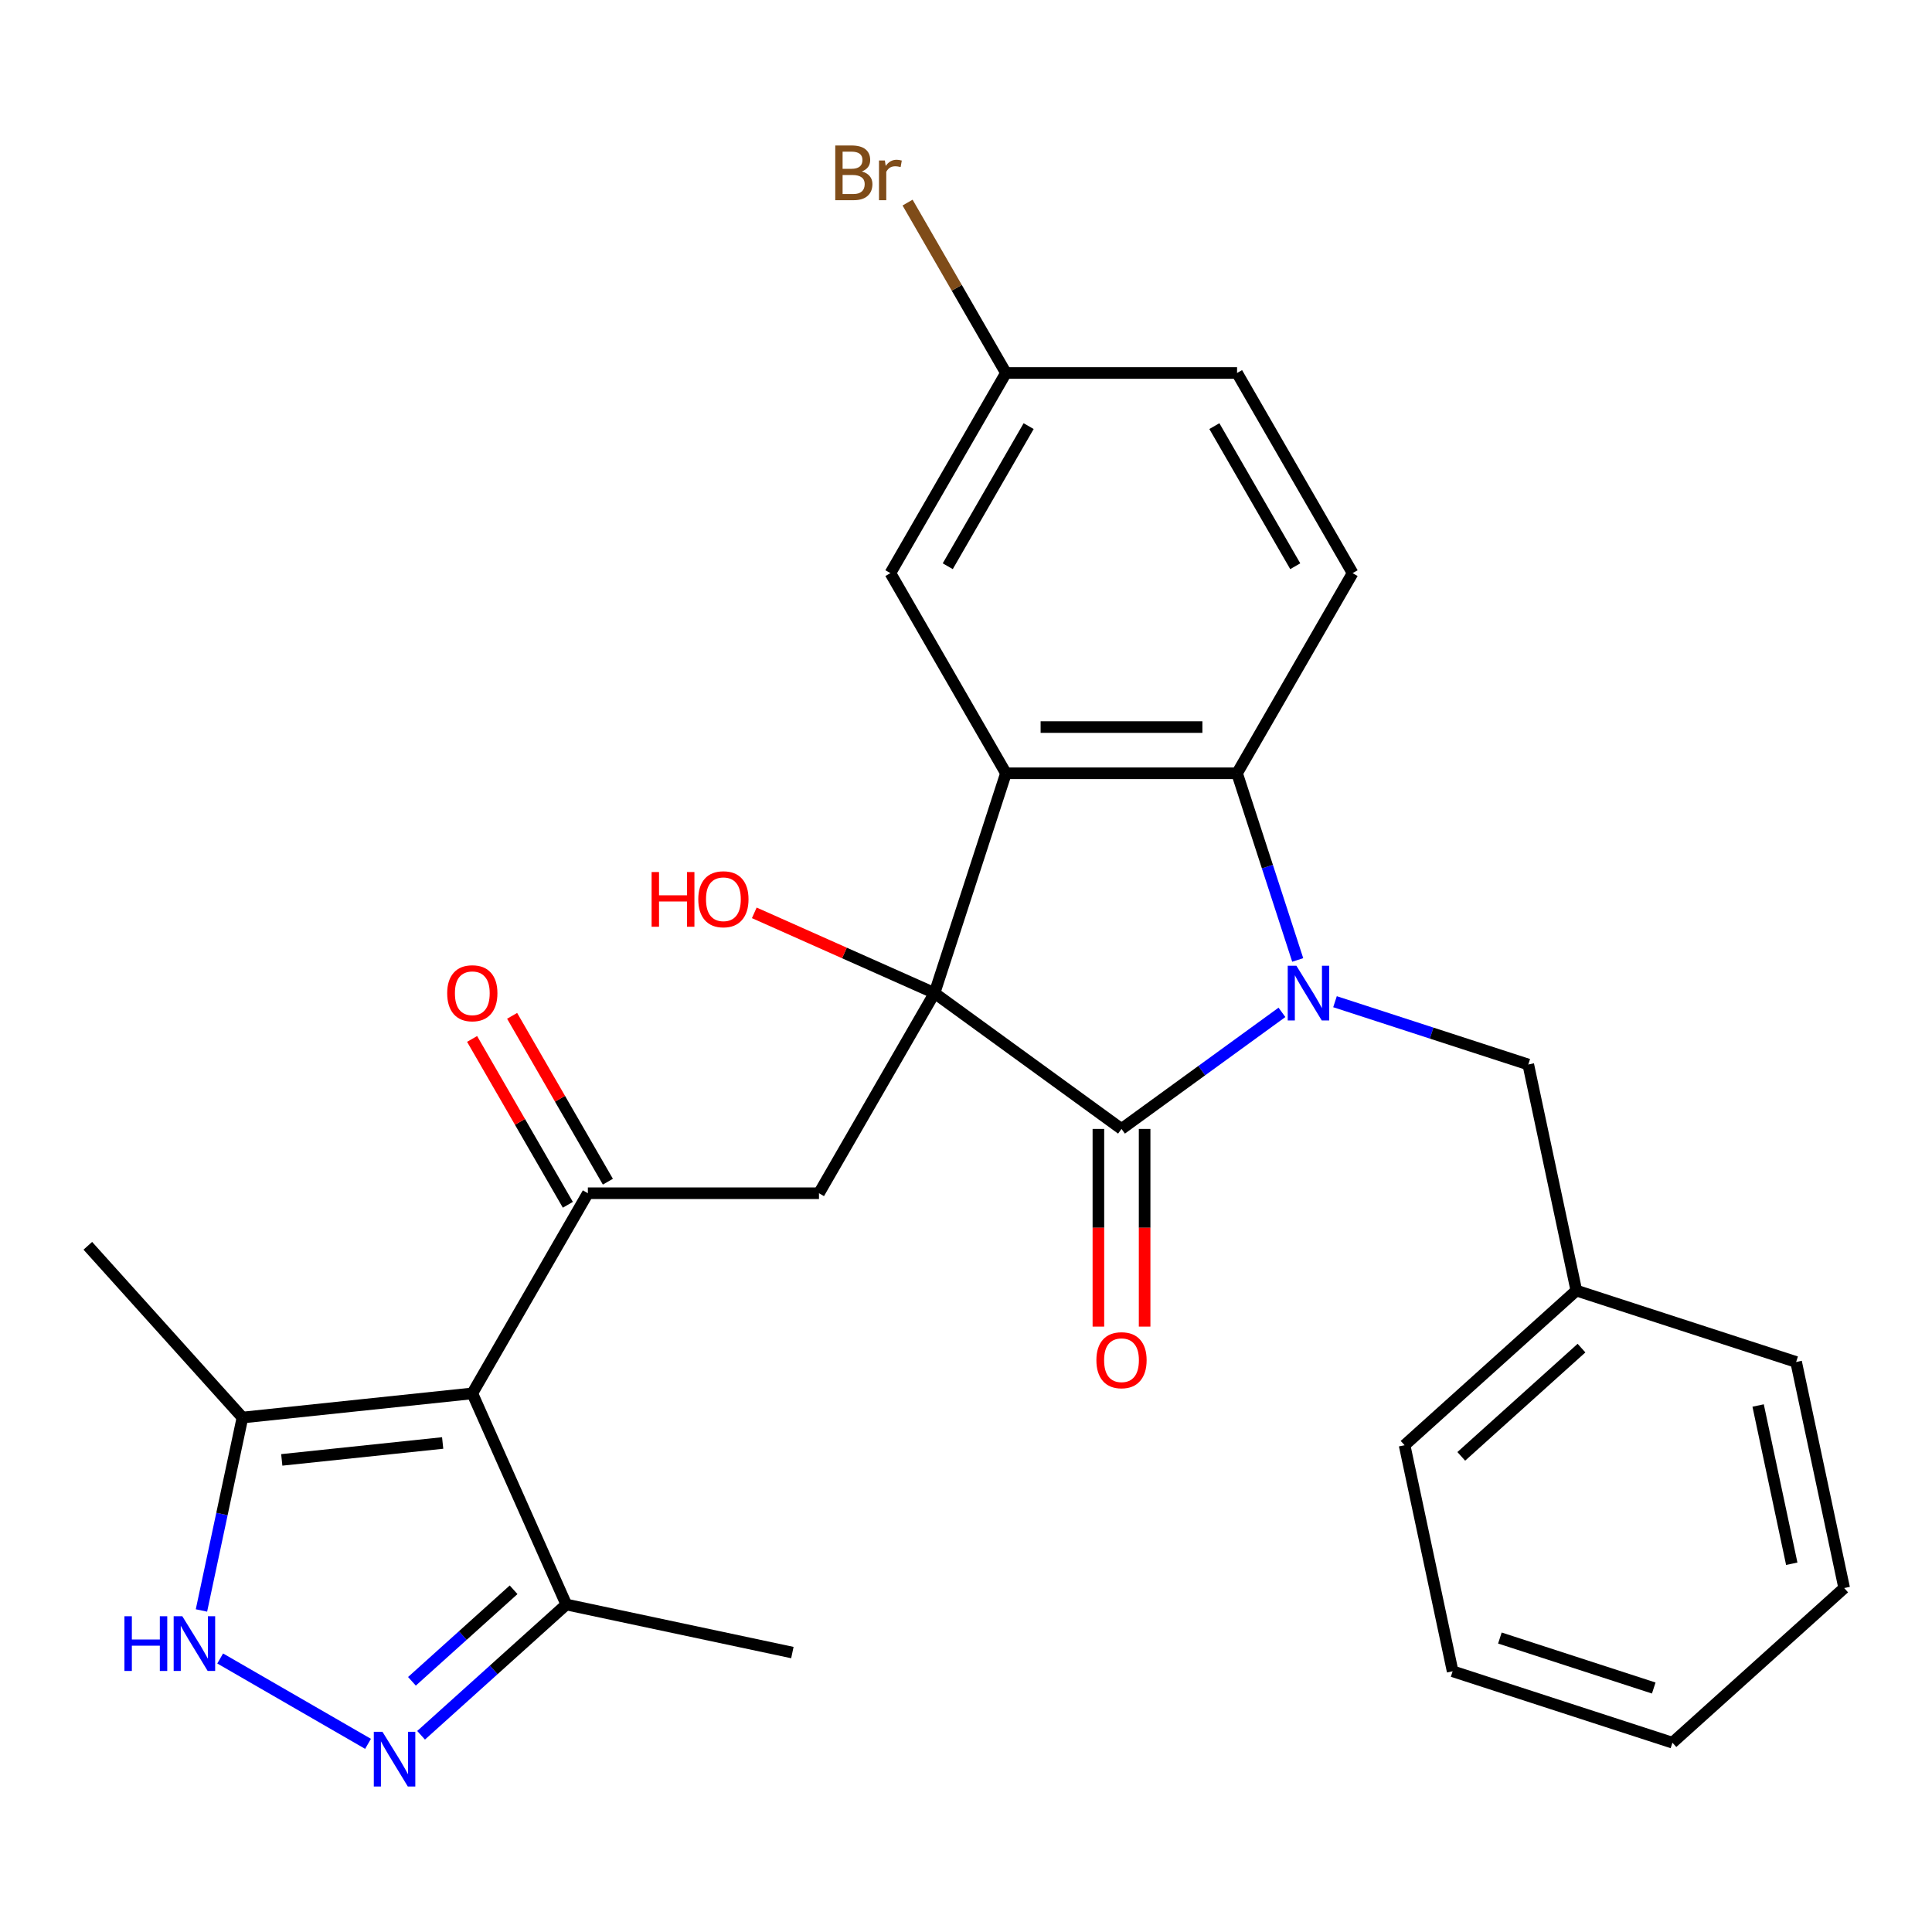 <?xml version='1.0' encoding='iso-8859-1'?>
<svg version='1.1' baseProfile='full'
              xmlns='http://www.w3.org/2000/svg'
                      xmlns:rdkit='http://www.rdkit.org/xml'
                      xmlns:xlink='http://www.w3.org/1999/xlink'
                  xml:space='preserve'
width='1000px' height='1000px' viewBox='0 0 1000 1000'>
<!-- END OF HEADER -->
<rect style='opacity:1.0;fill:#FFFFFF;stroke:none' width='1000' height='1000' x='0' y='0'> </rect>
<path class='bond-1' d='M 483.712,514.02 L 580.489,584.333' style='fill:none;fill-rule:evenodd;stroke:#000000;stroke-width:6px;stroke-linecap:butt;stroke-linejoin:miter;stroke-opacity:1' />
<path class='bond-2' d='M 483.712,514.02 L 520.678,400.252' style='fill:none;fill-rule:evenodd;stroke:#000000;stroke-width:6px;stroke-linecap:butt;stroke-linejoin:miter;stroke-opacity:1' />
<path class='bond-6' d='M 483.712,514.02 L 423.901,617.617' style='fill:none;fill-rule:evenodd;stroke:#000000;stroke-width:6px;stroke-linecap:butt;stroke-linejoin:miter;stroke-opacity:1' />
<path class='bond-16' d='M 483.712,514.02 L 437.067,493.252' style='fill:none;fill-rule:evenodd;stroke:#000000;stroke-width:6px;stroke-linecap:butt;stroke-linejoin:miter;stroke-opacity:1' />
<path class='bond-16' d='M 437.067,493.252 L 390.422,472.485' style='fill:none;fill-rule:evenodd;stroke:#FF0000;stroke-width:6px;stroke-linecap:butt;stroke-linejoin:miter;stroke-opacity:1' />
<path class='bond-0' d='M 663.536,523.996 L 622.013,554.164' style='fill:none;fill-rule:evenodd;stroke:#0000FF;stroke-width:6px;stroke-linecap:butt;stroke-linejoin:miter;stroke-opacity:1' />
<path class='bond-0' d='M 622.013,554.164 L 580.489,584.333' style='fill:none;fill-rule:evenodd;stroke:#000000;stroke-width:6px;stroke-linecap:butt;stroke-linejoin:miter;stroke-opacity:1' />
<path class='bond-11' d='M 690.997,518.482 L 741.016,534.734' style='fill:none;fill-rule:evenodd;stroke:#0000FF;stroke-width:6px;stroke-linecap:butt;stroke-linejoin:miter;stroke-opacity:1' />
<path class='bond-11' d='M 741.016,534.734 L 791.035,550.986' style='fill:none;fill-rule:evenodd;stroke:#000000;stroke-width:6px;stroke-linecap:butt;stroke-linejoin:miter;stroke-opacity:1' />
<path class='bond-28' d='M 671.694,496.87 L 655.998,448.561' style='fill:none;fill-rule:evenodd;stroke:#0000FF;stroke-width:6px;stroke-linecap:butt;stroke-linejoin:miter;stroke-opacity:1' />
<path class='bond-28' d='M 655.998,448.561 L 640.301,400.252' style='fill:none;fill-rule:evenodd;stroke:#000000;stroke-width:6px;stroke-linecap:butt;stroke-linejoin:miter;stroke-opacity:1' />
<path class='bond-14' d='M 568.527,584.333 L 568.527,635.489' style='fill:none;fill-rule:evenodd;stroke:#000000;stroke-width:6px;stroke-linecap:butt;stroke-linejoin:miter;stroke-opacity:1' />
<path class='bond-14' d='M 568.527,635.489 L 568.527,686.645' style='fill:none;fill-rule:evenodd;stroke:#FF0000;stroke-width:6px;stroke-linecap:butt;stroke-linejoin:miter;stroke-opacity:1' />
<path class='bond-14' d='M 592.452,584.333 L 592.452,635.489' style='fill:none;fill-rule:evenodd;stroke:#000000;stroke-width:6px;stroke-linecap:butt;stroke-linejoin:miter;stroke-opacity:1' />
<path class='bond-14' d='M 592.452,635.489 L 592.452,686.645' style='fill:none;fill-rule:evenodd;stroke:#FF0000;stroke-width:6px;stroke-linecap:butt;stroke-linejoin:miter;stroke-opacity:1' />
<path class='bond-4' d='M 520.678,400.252 L 640.301,400.252' style='fill:none;fill-rule:evenodd;stroke:#000000;stroke-width:6px;stroke-linecap:butt;stroke-linejoin:miter;stroke-opacity:1' />
<path class='bond-4' d='M 538.621,376.327 L 622.358,376.327' style='fill:none;fill-rule:evenodd;stroke:#000000;stroke-width:6px;stroke-linecap:butt;stroke-linejoin:miter;stroke-opacity:1' />
<path class='bond-13' d='M 520.678,400.252 L 460.866,296.655' style='fill:none;fill-rule:evenodd;stroke:#000000;stroke-width:6px;stroke-linecap:butt;stroke-linejoin:miter;stroke-opacity:1' />
<path class='bond-3' d='M 244.466,721.214 L 304.277,617.617' style='fill:none;fill-rule:evenodd;stroke:#000000;stroke-width:6px;stroke-linecap:butt;stroke-linejoin:miter;stroke-opacity:1' />
<path class='bond-9' d='M 244.466,721.214 L 125.498,733.718' style='fill:none;fill-rule:evenodd;stroke:#000000;stroke-width:6px;stroke-linecap:butt;stroke-linejoin:miter;stroke-opacity:1' />
<path class='bond-9' d='M 229.122,746.883 L 145.844,755.636' style='fill:none;fill-rule:evenodd;stroke:#000000;stroke-width:6px;stroke-linecap:butt;stroke-linejoin:miter;stroke-opacity:1' />
<path class='bond-10' d='M 244.466,721.214 L 293.121,830.495' style='fill:none;fill-rule:evenodd;stroke:#000000;stroke-width:6px;stroke-linecap:butt;stroke-linejoin:miter;stroke-opacity:1' />
<path class='bond-12' d='M 640.301,400.252 L 700.113,296.655' style='fill:none;fill-rule:evenodd;stroke:#000000;stroke-width:6px;stroke-linecap:butt;stroke-linejoin:miter;stroke-opacity:1' />
<path class='bond-5' d='M 304.277,617.617 L 423.901,617.617' style='fill:none;fill-rule:evenodd;stroke:#000000;stroke-width:6px;stroke-linecap:butt;stroke-linejoin:miter;stroke-opacity:1' />
<path class='bond-15' d='M 314.637,611.636 L 289.856,568.713' style='fill:none;fill-rule:evenodd;stroke:#000000;stroke-width:6px;stroke-linecap:butt;stroke-linejoin:miter;stroke-opacity:1' />
<path class='bond-15' d='M 289.856,568.713 L 265.074,525.79' style='fill:none;fill-rule:evenodd;stroke:#FF0000;stroke-width:6px;stroke-linecap:butt;stroke-linejoin:miter;stroke-opacity:1' />
<path class='bond-15' d='M 293.918,623.598 L 269.136,580.675' style='fill:none;fill-rule:evenodd;stroke:#000000;stroke-width:6px;stroke-linecap:butt;stroke-linejoin:miter;stroke-opacity:1' />
<path class='bond-15' d='M 269.136,580.675 L 244.355,537.752' style='fill:none;fill-rule:evenodd;stroke:#FF0000;stroke-width:6px;stroke-linecap:butt;stroke-linejoin:miter;stroke-opacity:1' />
<path class='bond-7' d='M 217.954,898.175 L 255.538,864.335' style='fill:none;fill-rule:evenodd;stroke:#0000FF;stroke-width:6px;stroke-linecap:butt;stroke-linejoin:miter;stroke-opacity:1' />
<path class='bond-7' d='M 255.538,864.335 L 293.121,830.495' style='fill:none;fill-rule:evenodd;stroke:#000000;stroke-width:6px;stroke-linecap:butt;stroke-linejoin:miter;stroke-opacity:1' />
<path class='bond-7' d='M 213.221,870.244 L 239.529,846.556' style='fill:none;fill-rule:evenodd;stroke:#0000FF;stroke-width:6px;stroke-linecap:butt;stroke-linejoin:miter;stroke-opacity:1' />
<path class='bond-7' d='M 239.529,846.556 L 265.837,822.867' style='fill:none;fill-rule:evenodd;stroke:#000000;stroke-width:6px;stroke-linecap:butt;stroke-linejoin:miter;stroke-opacity:1' />
<path class='bond-30' d='M 190.493,902.611 L 113.961,858.425' style='fill:none;fill-rule:evenodd;stroke:#0000FF;stroke-width:6px;stroke-linecap:butt;stroke-linejoin:miter;stroke-opacity:1' />
<path class='bond-8' d='M 104.272,833.576 L 114.885,783.647' style='fill:none;fill-rule:evenodd;stroke:#0000FF;stroke-width:6px;stroke-linecap:butt;stroke-linejoin:miter;stroke-opacity:1' />
<path class='bond-8' d='M 114.885,783.647 L 125.498,733.718' style='fill:none;fill-rule:evenodd;stroke:#000000;stroke-width:6px;stroke-linecap:butt;stroke-linejoin:miter;stroke-opacity:1' />
<path class='bond-21' d='M 125.498,733.718 L 45.455,644.82' style='fill:none;fill-rule:evenodd;stroke:#000000;stroke-width:6px;stroke-linecap:butt;stroke-linejoin:miter;stroke-opacity:1' />
<path class='bond-22' d='M 293.121,830.495 L 410.13,855.366' style='fill:none;fill-rule:evenodd;stroke:#000000;stroke-width:6px;stroke-linecap:butt;stroke-linejoin:miter;stroke-opacity:1' />
<path class='bond-19' d='M 791.035,550.986 L 815.906,667.995' style='fill:none;fill-rule:evenodd;stroke:#000000;stroke-width:6px;stroke-linecap:butt;stroke-linejoin:miter;stroke-opacity:1' />
<path class='bond-29' d='M 700.113,296.655 L 640.301,193.058' style='fill:none;fill-rule:evenodd;stroke:#000000;stroke-width:6px;stroke-linecap:butt;stroke-linejoin:miter;stroke-opacity:1' />
<path class='bond-29' d='M 670.421,293.078 L 628.553,220.56' style='fill:none;fill-rule:evenodd;stroke:#000000;stroke-width:6px;stroke-linecap:butt;stroke-linejoin:miter;stroke-opacity:1' />
<path class='bond-17' d='M 460.866,296.655 L 520.678,193.058' style='fill:none;fill-rule:evenodd;stroke:#000000;stroke-width:6px;stroke-linecap:butt;stroke-linejoin:miter;stroke-opacity:1' />
<path class='bond-17' d='M 490.557,293.078 L 532.425,220.56' style='fill:none;fill-rule:evenodd;stroke:#000000;stroke-width:6px;stroke-linecap:butt;stroke-linejoin:miter;stroke-opacity:1' />
<path class='bond-18' d='M 520.678,193.058 L 640.301,193.058' style='fill:none;fill-rule:evenodd;stroke:#000000;stroke-width:6px;stroke-linecap:butt;stroke-linejoin:miter;stroke-opacity:1' />
<path class='bond-20' d='M 520.678,193.058 L 495.217,148.96' style='fill:none;fill-rule:evenodd;stroke:#000000;stroke-width:6px;stroke-linecap:butt;stroke-linejoin:miter;stroke-opacity:1' />
<path class='bond-20' d='M 495.217,148.96 L 469.757,104.861' style='fill:none;fill-rule:evenodd;stroke:#7F4C19;stroke-width:6px;stroke-linecap:butt;stroke-linejoin:miter;stroke-opacity:1' />
<path class='bond-23' d='M 815.906,667.995 L 727.009,748.038' style='fill:none;fill-rule:evenodd;stroke:#000000;stroke-width:6px;stroke-linecap:butt;stroke-linejoin:miter;stroke-opacity:1' />
<path class='bond-23' d='M 818.58,697.781 L 756.352,753.811' style='fill:none;fill-rule:evenodd;stroke:#000000;stroke-width:6px;stroke-linecap:butt;stroke-linejoin:miter;stroke-opacity:1' />
<path class='bond-24' d='M 815.906,667.995 L 929.674,704.96' style='fill:none;fill-rule:evenodd;stroke:#000000;stroke-width:6px;stroke-linecap:butt;stroke-linejoin:miter;stroke-opacity:1' />
<path class='bond-26' d='M 727.009,748.038 L 751.88,865.048' style='fill:none;fill-rule:evenodd;stroke:#000000;stroke-width:6px;stroke-linecap:butt;stroke-linejoin:miter;stroke-opacity:1' />
<path class='bond-25' d='M 929.674,704.96 L 954.545,821.97' style='fill:none;fill-rule:evenodd;stroke:#000000;stroke-width:6px;stroke-linecap:butt;stroke-linejoin:miter;stroke-opacity:1' />
<path class='bond-25' d='M 910.003,727.486 L 927.413,809.392' style='fill:none;fill-rule:evenodd;stroke:#000000;stroke-width:6px;stroke-linecap:butt;stroke-linejoin:miter;stroke-opacity:1' />
<path class='bond-27' d='M 954.545,821.97 L 865.648,902.013' style='fill:none;fill-rule:evenodd;stroke:#000000;stroke-width:6px;stroke-linecap:butt;stroke-linejoin:miter;stroke-opacity:1' />
<path class='bond-31' d='M 751.88,865.048 L 865.648,902.013' style='fill:none;fill-rule:evenodd;stroke:#000000;stroke-width:6px;stroke-linecap:butt;stroke-linejoin:miter;stroke-opacity:1' />
<path class='bond-31' d='M 776.338,847.839 L 855.976,873.715' style='fill:none;fill-rule:evenodd;stroke:#000000;stroke-width:6px;stroke-linecap:butt;stroke-linejoin:miter;stroke-opacity:1' />
<path  class='atom-1' d='M 671.007 499.86
L 680.287 514.86
Q 681.207 516.34, 682.687 519.02
Q 684.167 521.7, 684.247 521.86
L 684.247 499.86
L 688.007 499.86
L 688.007 528.18
L 684.127 528.18
L 674.167 511.78
Q 673.007 509.86, 671.767 507.66
Q 670.567 505.46, 670.207 504.78
L 670.207 528.18
L 666.527 528.18
L 666.527 499.86
L 671.007 499.86
' fill='#0000FF'/>
<path  class='atom-8' d='M 197.964 896.378
L 207.244 911.378
Q 208.164 912.858, 209.644 915.538
Q 211.124 918.218, 211.204 918.378
L 211.204 896.378
L 214.964 896.378
L 214.964 924.698
L 211.084 924.698
L 201.124 908.298
Q 199.964 906.378, 198.724 904.178
Q 197.524 901.978, 197.164 901.298
L 197.164 924.698
L 193.484 924.698
L 193.484 896.378
L 197.964 896.378
' fill='#0000FF'/>
<path  class='atom-9' d='M 64.407 836.567
L 68.247 836.567
L 68.247 848.607
L 82.727 848.607
L 82.727 836.567
L 86.567 836.567
L 86.567 864.887
L 82.727 864.887
L 82.727 851.807
L 68.247 851.807
L 68.247 864.887
L 64.407 864.887
L 64.407 836.567
' fill='#0000FF'/>
<path  class='atom-9' d='M 94.367 836.567
L 103.647 851.567
Q 104.567 853.047, 106.047 855.727
Q 107.527 858.407, 107.607 858.567
L 107.607 836.567
L 111.367 836.567
L 111.367 864.887
L 107.487 864.887
L 97.527 848.487
Q 96.367 846.567, 95.127 844.367
Q 93.927 842.167, 93.567 841.487
L 93.567 864.887
L 89.887 864.887
L 89.887 836.567
L 94.367 836.567
' fill='#0000FF'/>
<path  class='atom-15' d='M 567.489 704.036
Q 567.489 697.236, 570.849 693.436
Q 574.209 689.636, 580.489 689.636
Q 586.769 689.636, 590.129 693.436
Q 593.489 697.236, 593.489 704.036
Q 593.489 710.916, 590.089 714.836
Q 586.689 718.716, 580.489 718.716
Q 574.249 718.716, 570.849 714.836
Q 567.489 710.956, 567.489 704.036
M 580.489 715.516
Q 584.809 715.516, 587.129 712.636
Q 589.489 709.716, 589.489 704.036
Q 589.489 698.476, 587.129 695.676
Q 584.809 692.836, 580.489 692.836
Q 576.169 692.836, 573.809 695.636
Q 571.489 698.436, 571.489 704.036
Q 571.489 709.756, 573.809 712.636
Q 576.169 715.516, 580.489 715.516
' fill='#FF0000'/>
<path  class='atom-16' d='M 231.466 514.1
Q 231.466 507.3, 234.826 503.5
Q 238.186 499.7, 244.466 499.7
Q 250.746 499.7, 254.106 503.5
Q 257.466 507.3, 257.466 514.1
Q 257.466 520.98, 254.066 524.9
Q 250.666 528.78, 244.466 528.78
Q 238.226 528.78, 234.826 524.9
Q 231.466 521.02, 231.466 514.1
M 244.466 525.58
Q 248.786 525.58, 251.106 522.7
Q 253.466 519.78, 253.466 514.1
Q 253.466 508.54, 251.106 505.74
Q 248.786 502.9, 244.466 502.9
Q 240.146 502.9, 237.786 505.7
Q 235.466 508.5, 235.466 514.1
Q 235.466 519.82, 237.786 522.7
Q 240.146 525.58, 244.466 525.58
' fill='#FF0000'/>
<path  class='atom-17' d='M 337.271 451.365
L 341.111 451.365
L 341.111 463.405
L 355.591 463.405
L 355.591 451.365
L 359.431 451.365
L 359.431 479.685
L 355.591 479.685
L 355.591 466.605
L 341.111 466.605
L 341.111 479.685
L 337.271 479.685
L 337.271 451.365
' fill='#FF0000'/>
<path  class='atom-17' d='M 361.431 465.445
Q 361.431 458.645, 364.791 454.845
Q 368.151 451.045, 374.431 451.045
Q 380.711 451.045, 384.071 454.845
Q 387.431 458.645, 387.431 465.445
Q 387.431 472.325, 384.031 476.245
Q 380.631 480.125, 374.431 480.125
Q 368.191 480.125, 364.791 476.245
Q 361.431 472.365, 361.431 465.445
M 374.431 476.925
Q 378.751 476.925, 381.071 474.045
Q 383.431 471.125, 383.431 465.445
Q 383.431 459.885, 381.071 457.085
Q 378.751 454.245, 374.431 454.245
Q 370.111 454.245, 367.751 457.045
Q 365.431 459.845, 365.431 465.445
Q 365.431 471.165, 367.751 474.045
Q 370.111 476.925, 374.431 476.925
' fill='#FF0000'/>
<path  class='atom-21' d='M 446.086 88.742
Q 448.806 89.502, 450.166 91.182
Q 451.566 92.822, 451.566 95.262
Q 451.566 99.182, 449.046 101.422
Q 446.566 103.622, 441.846 103.622
L 432.326 103.622
L 432.326 75.302
L 440.686 75.302
Q 445.526 75.302, 447.966 77.262
Q 450.406 79.222, 450.406 82.822
Q 450.406 87.102, 446.086 88.742
M 436.126 78.502
L 436.126 87.382
L 440.686 87.382
Q 443.486 87.382, 444.926 86.262
Q 446.406 85.102, 446.406 82.822
Q 446.406 78.502, 440.686 78.502
L 436.126 78.502
M 441.846 100.422
Q 444.606 100.422, 446.086 99.102
Q 447.566 97.782, 447.566 95.262
Q 447.566 92.942, 445.926 91.782
Q 444.326 90.582, 441.246 90.582
L 436.126 90.582
L 436.126 100.422
L 441.846 100.422
' fill='#7F4C19'/>
<path  class='atom-21' d='M 458.006 83.062
L 458.446 85.902
Q 460.606 82.702, 464.126 82.702
Q 465.246 82.702, 466.766 83.102
L 466.166 86.462
Q 464.446 86.062, 463.486 86.062
Q 461.806 86.062, 460.686 86.742
Q 459.606 87.382, 458.726 88.942
L 458.726 103.622
L 454.966 103.622
L 454.966 83.062
L 458.006 83.062
' fill='#7F4C19'/>
</svg>
